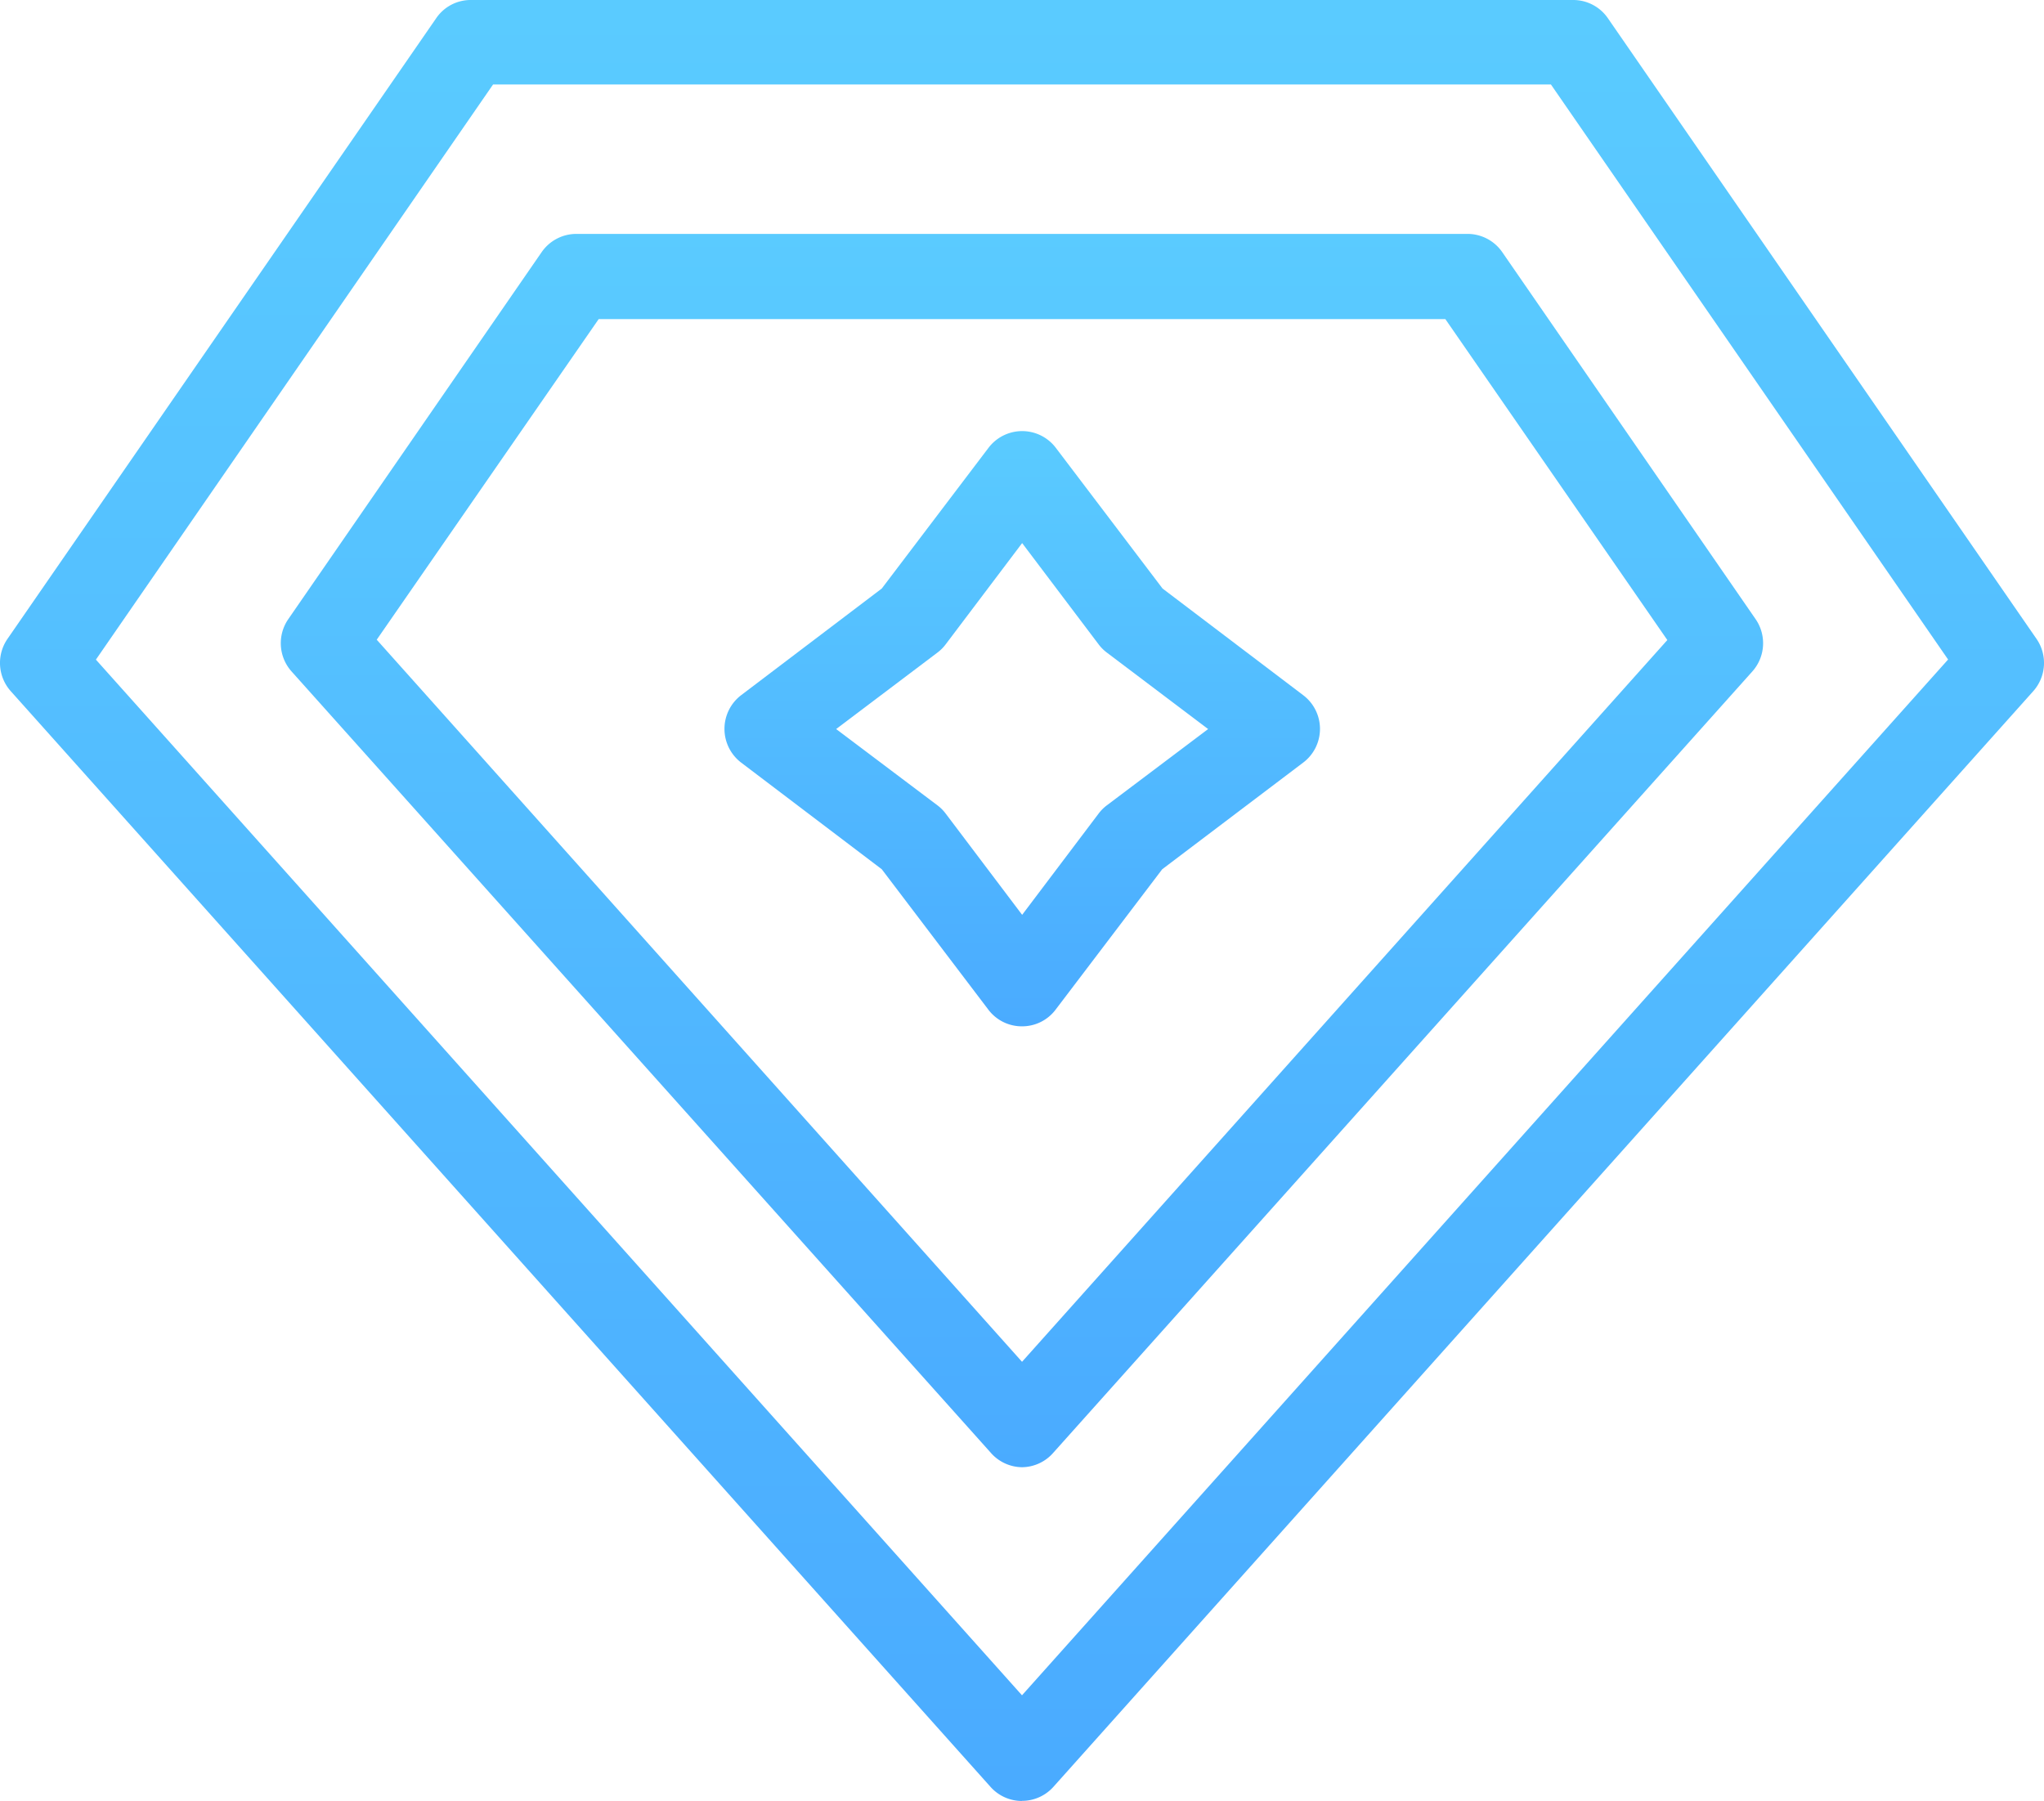 <svg xmlns="http://www.w3.org/2000/svg" xmlns:xlink="http://www.w3.org/1999/xlink" width="55.818" height="49.186"
     viewBox="0 0 55.818 49.186">
    <defs>
        <style>.a{fill:url(#a);}</style>
        <linearGradient id="a" x1="0.5" y1="1" x2="0.5" gradientUnits="objectBoundingBox">
            <stop offset="0" stop-color="#4aabff"/>
            <stop offset="1" stop-color="#5acbff"/>
        </linearGradient>
    </defs>
    <path class="a"
          d="M27.924,49.186a1.149,1.149,0,0,1-.858-.383L.309,18.877a1.158,1.158,0,0,1-.092-1.425L11.925.5a1.139,1.139,0,0,1,.95-.5h30.1a1.149,1.149,0,0,1,.95.5L55.631,17.452a1.158,1.158,0,0,1-.092,1.425L28.782,48.8a1.149,1.149,0,0,1-.858.383ZM2.634,18.015,27.924,46.3l25.29-28.288L42.368,2.307H13.48Z"
          transform="translate(-0.015 0)"/>
    <path class="a"
          d="M179.878,166.7a1.149,1.149,0,0,1-.858-.4L159.93,144.967a1.158,1.158,0,0,1-.092-1.425l6.92-10.025a1.153,1.153,0,0,1,.95-.5h24.339a1.153,1.153,0,0,1,.946.5l6.92,10.025a1.158,1.158,0,0,1-.092,1.425L180.736,166.3a1.149,1.149,0,0,1-.858.4Zm-17.622-22.6,17.622,19.721L197.5,144.109l-6.062-8.765H168.317Z"
          transform="translate(-151.968 -126.629)"/>
    <path class="a"
          d="M420.017,261.357a1.144,1.144,0,0,1-.923-.461l-2.906-3.829-3.838-2.911a1.158,1.158,0,0,1,0-1.845l3.838-2.911,2.911-3.838a1.153,1.153,0,0,1,1.845,0l2.911,3.838,3.838,2.911a1.153,1.153,0,0,1,0,1.845l-3.847,2.911-2.911,3.834A1.144,1.144,0,0,1,420.017,261.357Zm-5.075-8.119,2.768,2.085a1.123,1.123,0,0,1,.221.221l2.09,2.768,2.09-2.768a1.122,1.122,0,0,1,.221-.221l2.768-2.085-2.768-2.09a1.123,1.123,0,0,1-.221-.221l-2.09-2.768-2.09,2.768a1.123,1.123,0,0,1-.221.221Z"
          transform="translate(-392.108 -233.327)"/>
</svg>
